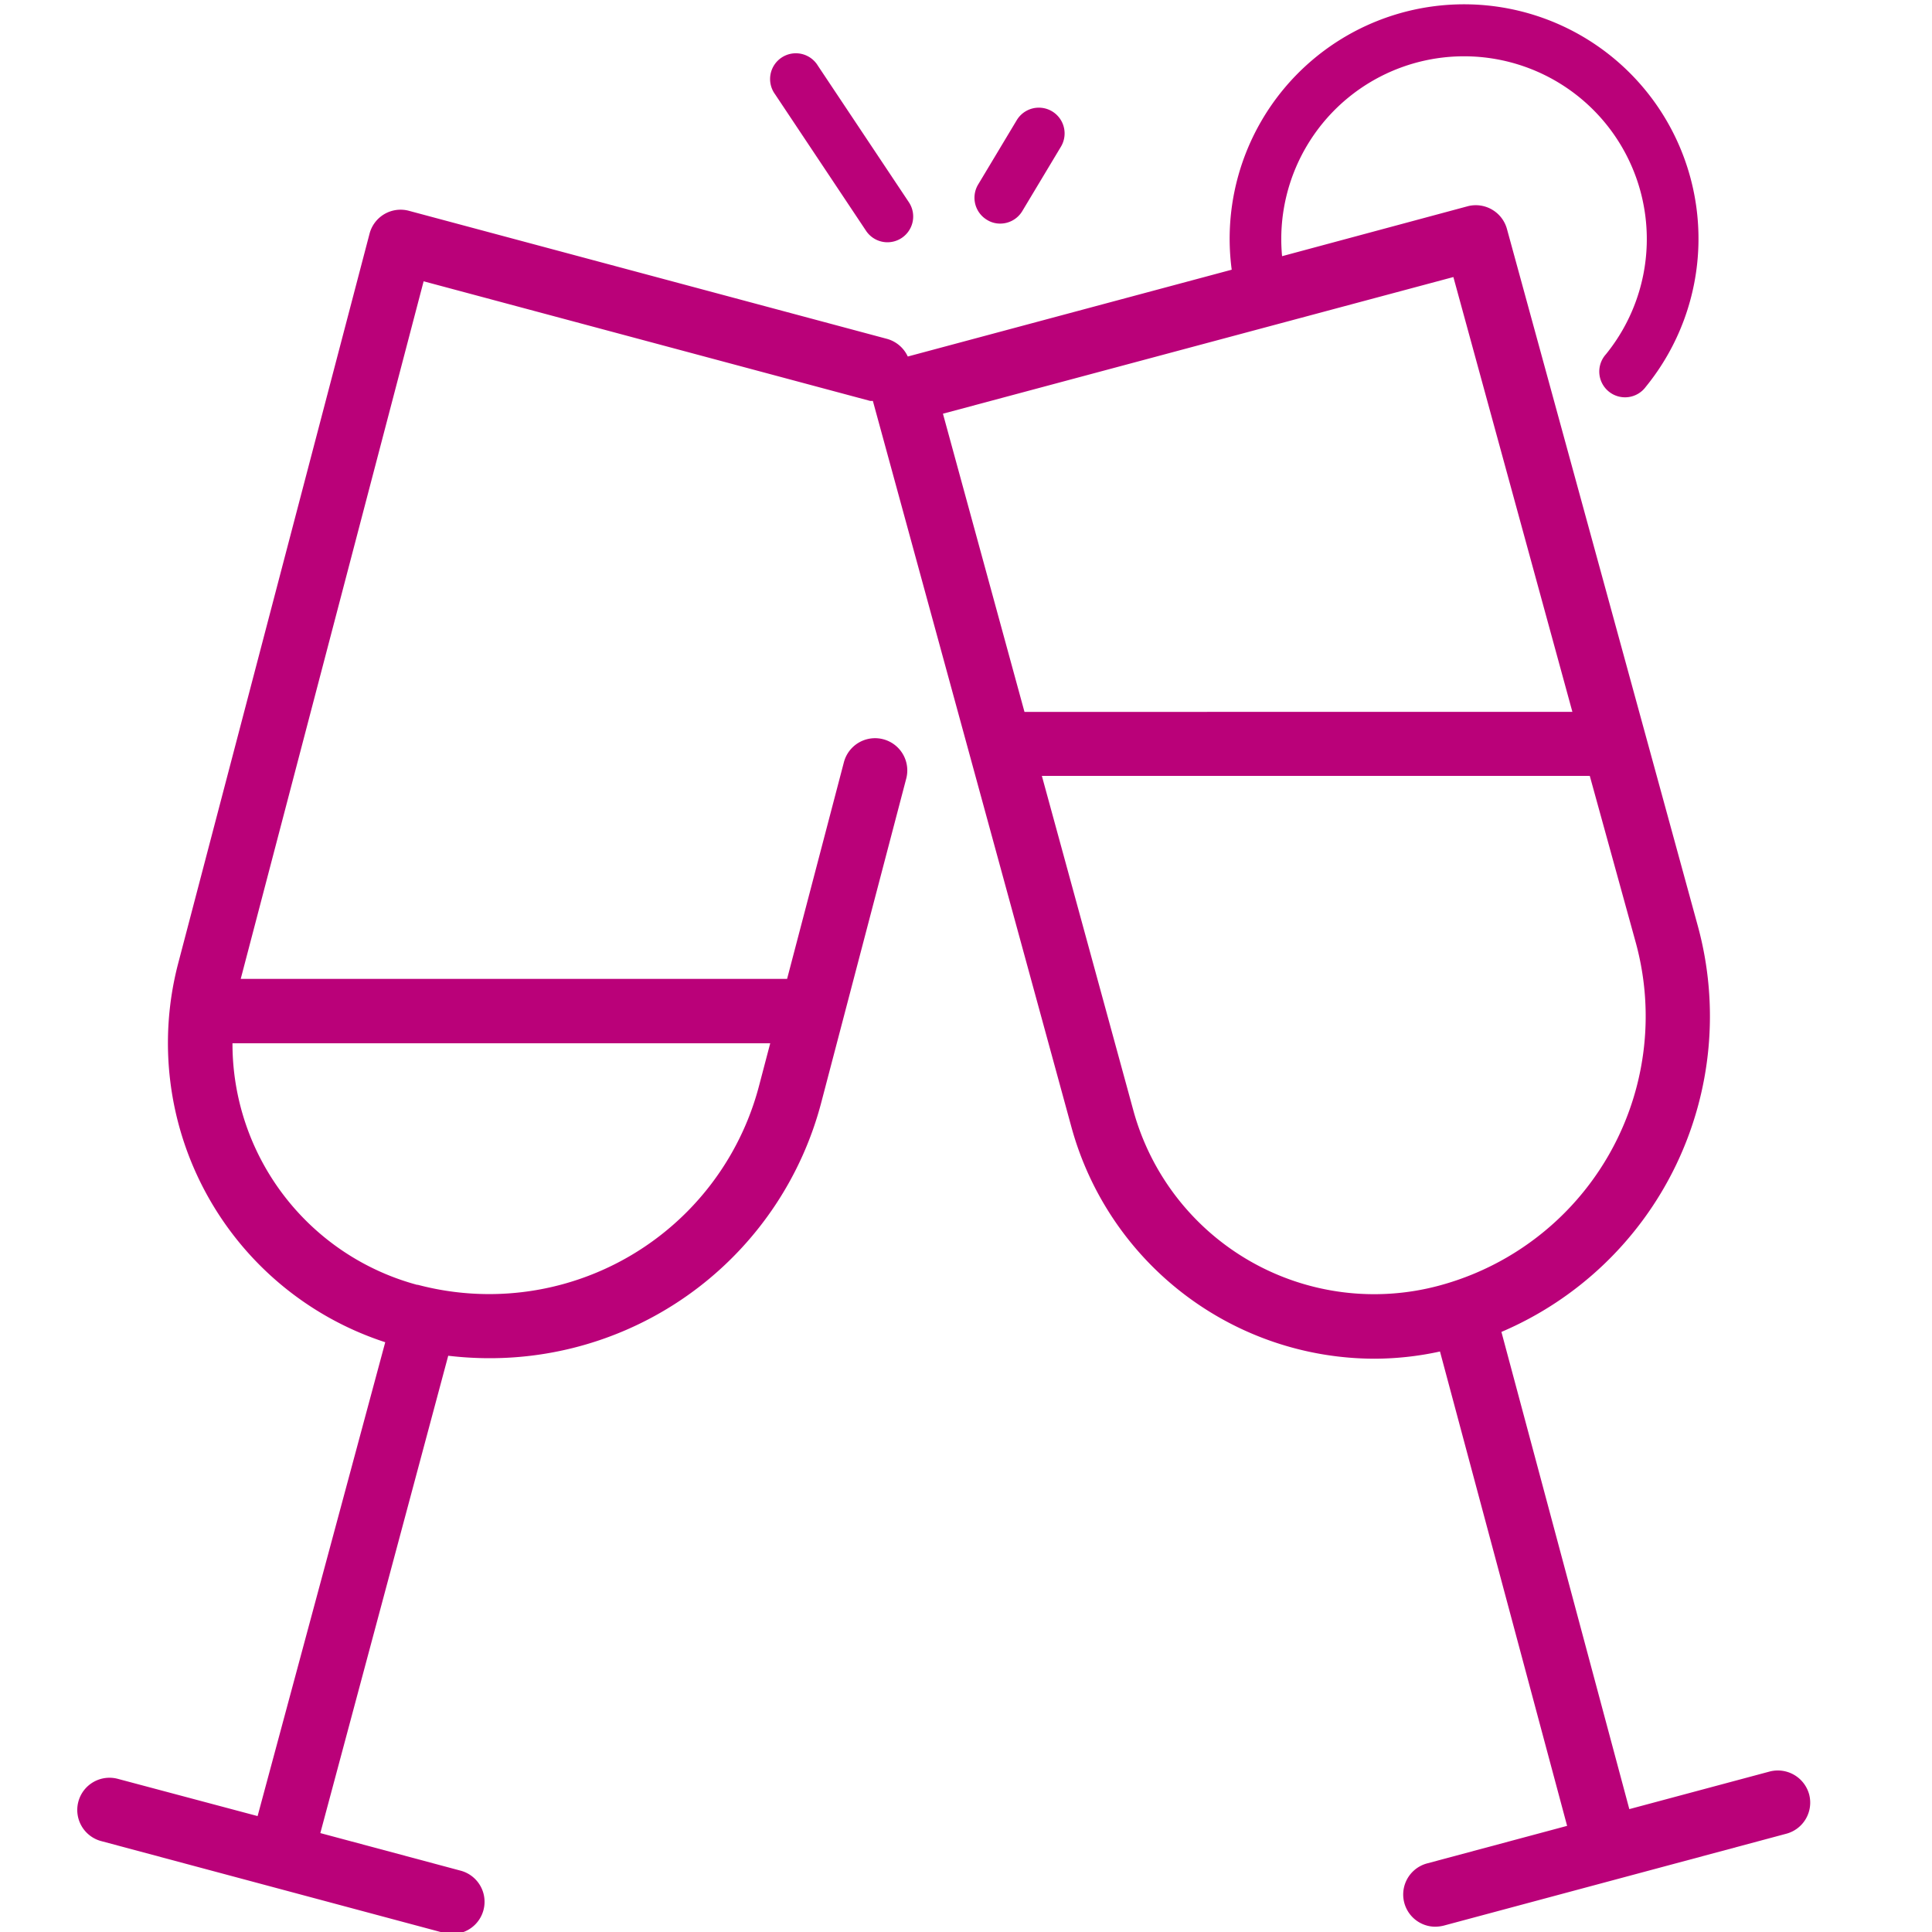 <svg id="Vrstva_1" data-name="Vrstva 1" xmlns="http://www.w3.org/2000/svg" viewBox="0 0 150 150"><defs><style>.cls-1{fill:#ba0179;}</style></defs><title>icon</title><path class="cls-1" d="M77.63,17.36a1.91,1.91,0,0,1-1-.29,2,2,0,0,1-.69-2.74l3-5a2,2,0,1,1,3.43,2.06l-3,5A2,2,0,0,1,77.63,17.36Z"/><path class="cls-1" d="M68.91,18.81a2,2,0,0,1-1.67-.89L60.17,7.31A2,2,0,1,1,63.5,5.1l7.07,10.61A2,2,0,0,1,70,18.48,2,2,0,0,1,68.91,18.81Z"/><path class="cls-1" d="M140.46,139.31a2.52,2.52,0,0,0-3.06-1.77l-10.9,2.92-9.93-37.05a26.64,26.64,0,0,0,15.24-31.55L117,17.78A2.51,2.51,0,0,0,114,16L99.54,19.89a14.19,14.19,0,1,1,25.14,7.62,2,2,0,1,0,3.1,2.52,18.2,18.2,0,1,0-32.15-9.09L70.48,27.68a2.51,2.51,0,0,0-1.61-1.37L31.76,16.37a2.49,2.49,0,0,0-3.07,1.78L13.82,74.85a24.43,24.43,0,0,0,16.09,29.36L20,141,9.15,138.11a2.5,2.5,0,0,0-1.3,4.83l26.62,7.13a2.5,2.5,0,0,0,1.3-4.83l-10.9-2.92,9.93-37.06a27.42,27.42,0,0,0,3.14.19A26.6,26.6,0,0,0,63.77,85.57l6.59-25.12a2.5,2.5,0,0,0-4.84-1.27L61.11,76H18.69l14.2-54.16,34.68,9.29.2,0L83.2,87.56a24.44,24.44,0,0,0,23.5,17.93,24,24,0,0,0,5.1-.56l9.87,36.83-10.89,2.92a2.5,2.5,0,0,0,.64,4.91,3,3,0,0,0,.65-.08l26.62-7.14A2.5,2.5,0,0,0,140.46,139.31Zm-81.53-55a21.66,21.66,0,0,1-26.5,15.44l-.06,0A19.39,19.39,0,0,1,18.05,81H59.8Zm53.91-62.8,9.24,33.76H79.54L73.21,32.12ZM88,86.24l-7.11-26h42.54L127,73.18a21.65,21.65,0,0,1-15.25,26.63h0A19.39,19.39,0,0,1,88,86.24Z"/></svg>